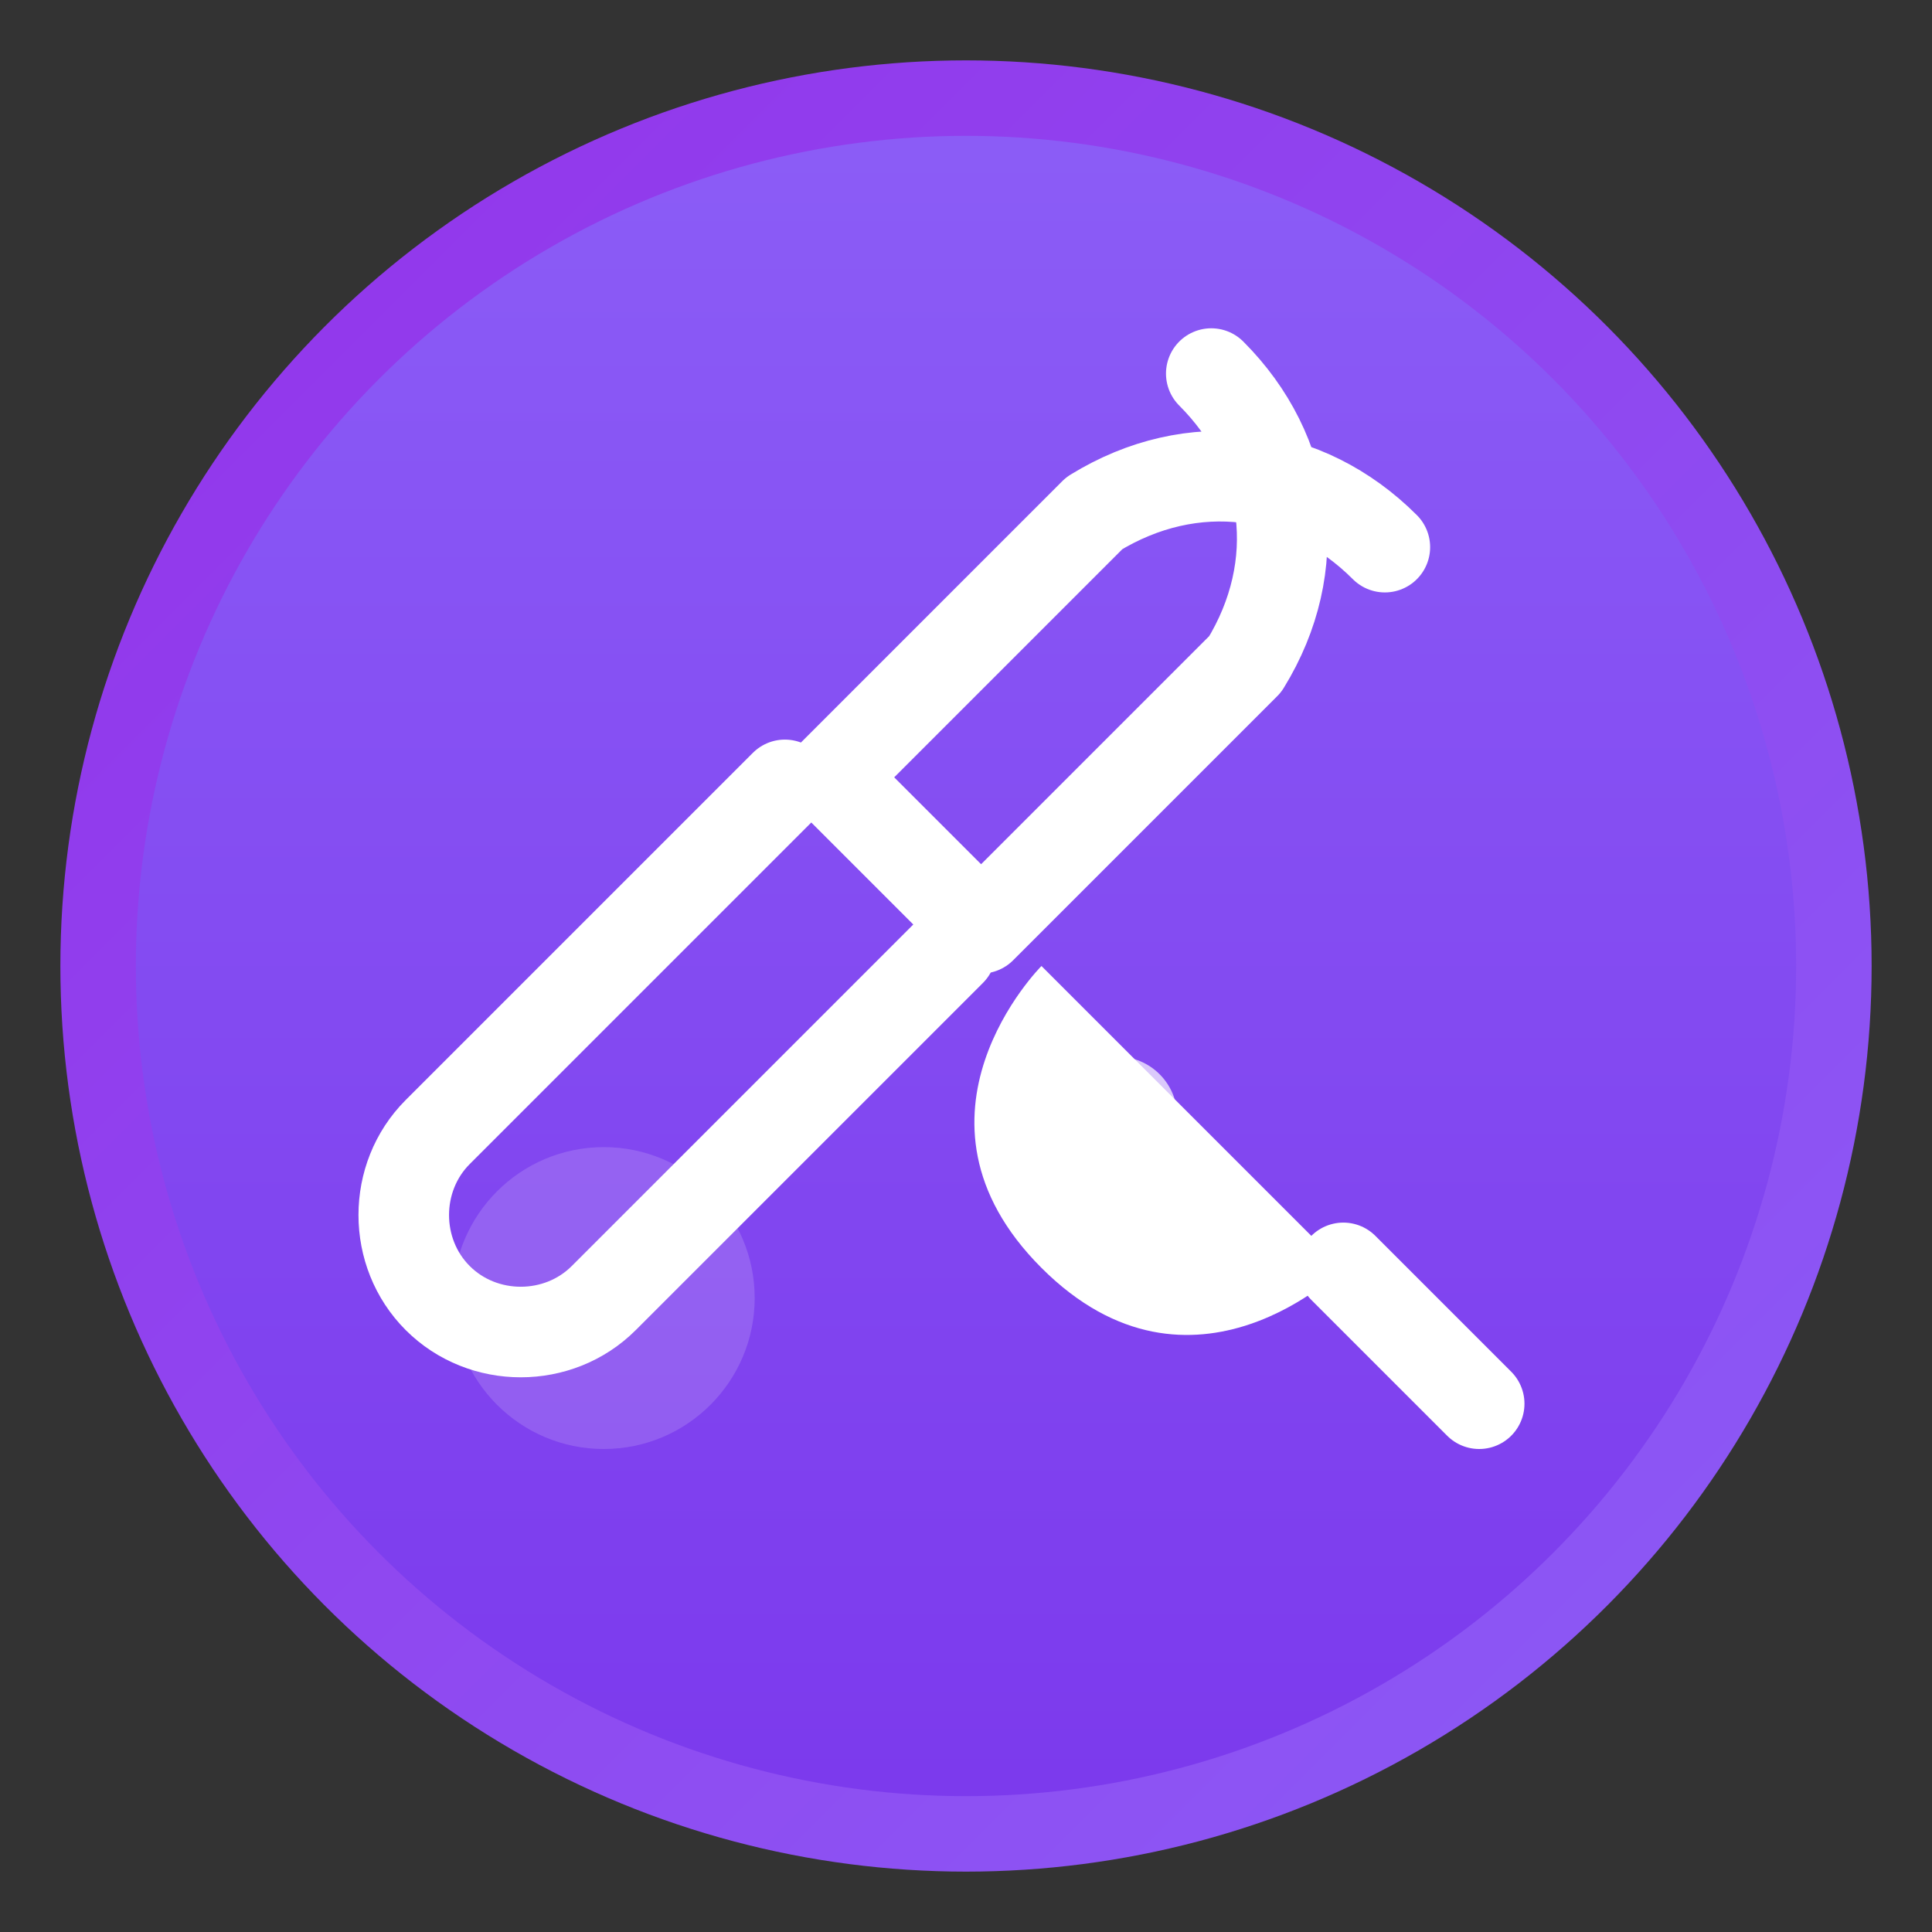 <svg width="256" height="256" viewBox="0 0 256 256" fill="none" xmlns="http://www.w3.org/2000/svg">
  <rect x="0" y="0" width="256" height="256" fill="#333333" stroke="none"/>
  <!-- Background with gradient -->
  <circle cx="128" cy="128" r="120" fill="url(#grad1)" />

  <!-- Inner circle for depth -->
  <circle cx="128" cy="128" r="110" fill="url(#grad2)" />

  <!-- Wrench with shadow effect -->
  <path d="M183.5 72.5C173 62 158 60 145 68L110 103L130 123L165 88C173 75 171 60 160.5 49.5"
        stroke="white" stroke-width="12" stroke-linecap="round" stroke-linejoin="round"
        filter="drop-shadow(0 2px 3px rgba(0,0,0,0.2))"/>

  <!-- Gear with shadow and details -->
  <circle cx="80" cy="172" r="20" fill="rgba(255,255,255,0.15)" />
  <path d="M126 126L80 172C74 178 64 178 58 172C52 166 52 156 58 150L104 104"
        stroke="white" stroke-width="12" stroke-linecap="round" stroke-linejoin="round"
        filter="drop-shadow(0 2px 3px rgba(0,0,0,0.2))"/>

  <!-- Rocket with enhanced design -->
  <path d="M178 168C178 168 158 188 138 168C118 148 138 128 138 128C138 128 158 148 178 168Z"
        fill="white" filter="drop-shadow(0 2px 3px rgba(0,0,0,0.2))"/>
  <path d="M178 168L196 186" stroke="white" stroke-width="12" stroke-linecap="round" stroke-linejoin="round"/>
  <circle cx="148" cy="148" r="8" fill="rgba(255,255,255,0.7)" />

  <!-- Gradient definitions -->
  <defs>
    <linearGradient id="grad1" x1="0%" y1="0%" x2="100%" y2="100%">
      <stop offset="0%" style="stop-color:#9333EA;stop-opacity:1" />
      <stop offset="100%" style="stop-color:#8B5CF6;stop-opacity:1" />
    </linearGradient>
    <linearGradient id="grad2" x1="50%" y1="0%" x2="50%" y2="100%">
      <stop offset="0%" style="stop-color:#8B5CF6;stop-opacity:1" />
      <stop offset="100%" style="stop-color:#7C3AED;stop-opacity:1" />
    </linearGradient>
  </defs>
</svg>

